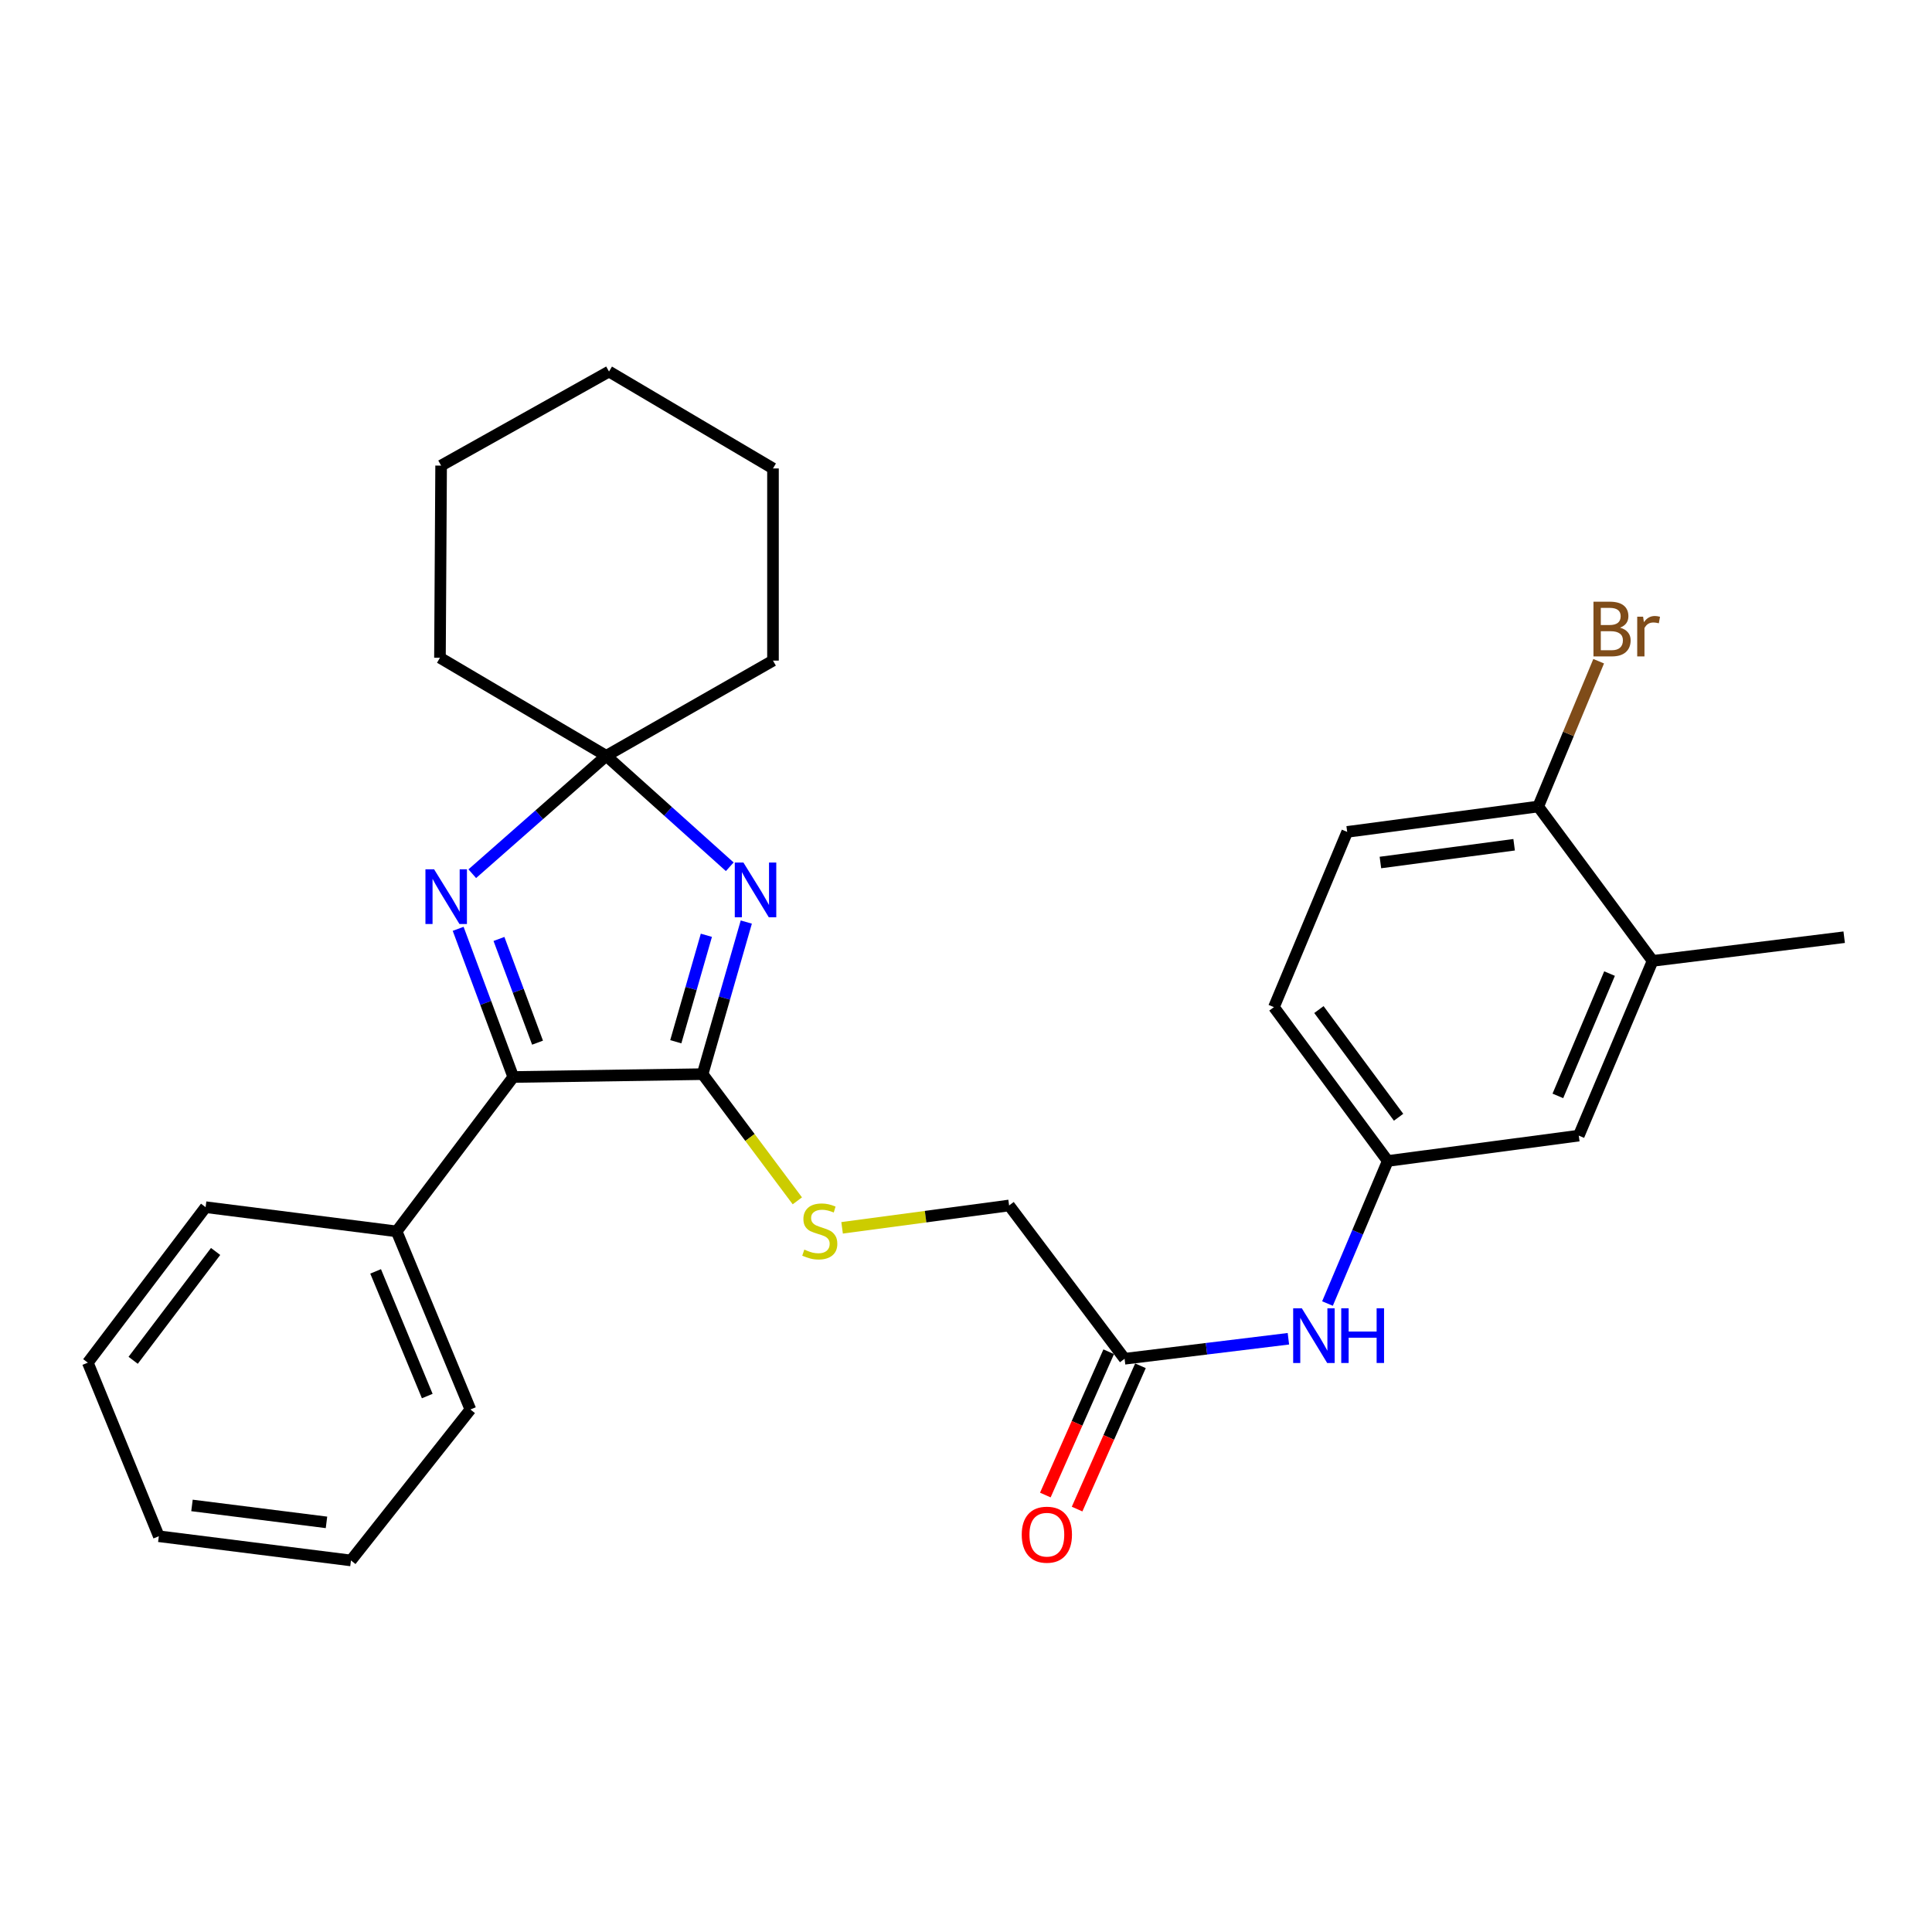 <?xml version='1.0' encoding='iso-8859-1'?>
<svg version='1.1' baseProfile='full'
              xmlns='http://www.w3.org/2000/svg'
                      xmlns:rdkit='http://www.rdkit.org/xml'
                      xmlns:xlink='http://www.w3.org/1999/xlink'
                  xml:space='preserve'
width='1000px' height='1000px' viewBox='0 0 1000 1000'>
<!-- END OF HEADER -->
<rect style='opacity:1.0;fill:#FFFFFF;stroke:none' width='1000' height='1000' x='0' y='0'> </rect>
<path class='bond-0' d='M 386.281,477.256 L 374.973,516.616' style='fill:none;fill-rule:evenodd;stroke:#0000FF;stroke-width:6px;stroke-linecap:butt;stroke-linejoin:miter;stroke-opacity:1' />
<path class='bond-0' d='M 374.973,516.616 L 363.666,555.977' style='fill:none;fill-rule:evenodd;stroke:#000000;stroke-width:6px;stroke-linecap:butt;stroke-linejoin:miter;stroke-opacity:1' />
<path class='bond-0' d='M 365.617,484.102 L 357.702,511.655' style='fill:none;fill-rule:evenodd;stroke:#0000FF;stroke-width:6px;stroke-linecap:butt;stroke-linejoin:miter;stroke-opacity:1' />
<path class='bond-0' d='M 357.702,511.655 L 349.787,539.207' style='fill:none;fill-rule:evenodd;stroke:#000000;stroke-width:6px;stroke-linecap:butt;stroke-linejoin:miter;stroke-opacity:1' />
<path class='bond-3' d='M 377.724,448.636 L 345.757,419.923' style='fill:none;fill-rule:evenodd;stroke:#0000FF;stroke-width:6px;stroke-linecap:butt;stroke-linejoin:miter;stroke-opacity:1' />
<path class='bond-3' d='M 345.757,419.923 L 313.789,391.21' style='fill:none;fill-rule:evenodd;stroke:#000000;stroke-width:6px;stroke-linecap:butt;stroke-linejoin:miter;stroke-opacity:1' />
<path class='bond-2' d='M 363.666,555.977 L 265.669,557.454' style='fill:none;fill-rule:evenodd;stroke:#000000;stroke-width:6px;stroke-linecap:butt;stroke-linejoin:miter;stroke-opacity:1' />
<path class='bond-4' d='M 363.666,555.977 L 388.185,588.761' style='fill:none;fill-rule:evenodd;stroke:#000000;stroke-width:6px;stroke-linecap:butt;stroke-linejoin:miter;stroke-opacity:1' />
<path class='bond-4' d='M 388.185,588.761 L 412.704,621.546' style='fill:none;fill-rule:evenodd;stroke:#CCCC00;stroke-width:6px;stroke-linecap:butt;stroke-linejoin:miter;stroke-opacity:1' />
<path class='bond-1' d='M 244.445,452.231 L 279.117,421.721' style='fill:none;fill-rule:evenodd;stroke:#0000FF;stroke-width:6px;stroke-linecap:butt;stroke-linejoin:miter;stroke-opacity:1' />
<path class='bond-1' d='M 279.117,421.721 L 313.789,391.21' style='fill:none;fill-rule:evenodd;stroke:#000000;stroke-width:6px;stroke-linecap:butt;stroke-linejoin:miter;stroke-opacity:1' />
<path class='bond-28' d='M 237.14,480.759 L 251.405,519.107' style='fill:none;fill-rule:evenodd;stroke:#0000FF;stroke-width:6px;stroke-linecap:butt;stroke-linejoin:miter;stroke-opacity:1' />
<path class='bond-28' d='M 251.405,519.107 L 265.669,557.454' style='fill:none;fill-rule:evenodd;stroke:#000000;stroke-width:6px;stroke-linecap:butt;stroke-linejoin:miter;stroke-opacity:1' />
<path class='bond-28' d='M 258.262,485.998 L 268.247,512.842' style='fill:none;fill-rule:evenodd;stroke:#0000FF;stroke-width:6px;stroke-linecap:butt;stroke-linejoin:miter;stroke-opacity:1' />
<path class='bond-28' d='M 268.247,512.842 L 278.232,539.685' style='fill:none;fill-rule:evenodd;stroke:#000000;stroke-width:6px;stroke-linecap:butt;stroke-linejoin:miter;stroke-opacity:1' />
<path class='bond-10' d='M 265.669,557.454 L 205.299,637.362' style='fill:none;fill-rule:evenodd;stroke:#000000;stroke-width:6px;stroke-linecap:butt;stroke-linejoin:miter;stroke-opacity:1' />
<path class='bond-17' d='M 313.789,391.21 L 227.722,340.455' style='fill:none;fill-rule:evenodd;stroke:#000000;stroke-width:6px;stroke-linecap:butt;stroke-linejoin:miter;stroke-opacity:1' />
<path class='bond-18' d='M 313.789,391.21 L 400.096,341.932' style='fill:none;fill-rule:evenodd;stroke:#000000;stroke-width:6px;stroke-linecap:butt;stroke-linejoin:miter;stroke-opacity:1' />
<path class='bond-13' d='M 435.867,635.525 L 479.09,629.734' style='fill:none;fill-rule:evenodd;stroke:#CCCC00;stroke-width:6px;stroke-linecap:butt;stroke-linejoin:miter;stroke-opacity:1' />
<path class='bond-13' d='M 479.09,629.734 L 522.313,623.944' style='fill:none;fill-rule:evenodd;stroke:#000000;stroke-width:6px;stroke-linecap:butt;stroke-linejoin:miter;stroke-opacity:1' />
<path class='bond-5' d='M 582.084,703.292 L 522.313,623.944' style='fill:none;fill-rule:evenodd;stroke:#000000;stroke-width:6px;stroke-linecap:butt;stroke-linejoin:miter;stroke-opacity:1' />
<path class='bond-6' d='M 582.084,703.292 L 624.478,698.114' style='fill:none;fill-rule:evenodd;stroke:#000000;stroke-width:6px;stroke-linecap:butt;stroke-linejoin:miter;stroke-opacity:1' />
<path class='bond-6' d='M 624.478,698.114 L 666.873,692.936' style='fill:none;fill-rule:evenodd;stroke:#0000FF;stroke-width:6px;stroke-linecap:butt;stroke-linejoin:miter;stroke-opacity:1' />
<path class='bond-12' d='M 573.866,699.658 L 557.466,736.744' style='fill:none;fill-rule:evenodd;stroke:#000000;stroke-width:6px;stroke-linecap:butt;stroke-linejoin:miter;stroke-opacity:1' />
<path class='bond-12' d='M 557.466,736.744 L 541.066,773.83' style='fill:none;fill-rule:evenodd;stroke:#FF0000;stroke-width:6px;stroke-linecap:butt;stroke-linejoin:miter;stroke-opacity:1' />
<path class='bond-12' d='M 590.301,706.926 L 573.901,744.012' style='fill:none;fill-rule:evenodd;stroke:#000000;stroke-width:6px;stroke-linecap:butt;stroke-linejoin:miter;stroke-opacity:1' />
<path class='bond-12' d='M 573.901,744.012 L 557.5,781.098' style='fill:none;fill-rule:evenodd;stroke:#FF0000;stroke-width:6px;stroke-linecap:butt;stroke-linejoin:miter;stroke-opacity:1' />
<path class='bond-9' d='M 687.104,674.709 L 702.701,637.815' style='fill:none;fill-rule:evenodd;stroke:#0000FF;stroke-width:6px;stroke-linecap:butt;stroke-linejoin:miter;stroke-opacity:1' />
<path class='bond-9' d='M 702.701,637.815 L 718.298,600.922' style='fill:none;fill-rule:evenodd;stroke:#000000;stroke-width:6px;stroke-linecap:butt;stroke-linejoin:miter;stroke-opacity:1' />
<path class='bond-7' d='M 855.38,497.354 L 817.173,587.794' style='fill:none;fill-rule:evenodd;stroke:#000000;stroke-width:6px;stroke-linecap:butt;stroke-linejoin:miter;stroke-opacity:1' />
<path class='bond-7' d='M 833.095,503.927 L 806.351,567.235' style='fill:none;fill-rule:evenodd;stroke:#000000;stroke-width:6px;stroke-linecap:butt;stroke-linejoin:miter;stroke-opacity:1' />
<path class='bond-19' d='M 855.38,497.354 L 954.545,485.095' style='fill:none;fill-rule:evenodd;stroke:#000000;stroke-width:6px;stroke-linecap:butt;stroke-linejoin:miter;stroke-opacity:1' />
<path class='bond-31' d='M 855.38,497.354 L 796.178,417.457' style='fill:none;fill-rule:evenodd;stroke:#000000;stroke-width:6px;stroke-linecap:butt;stroke-linejoin:miter;stroke-opacity:1' />
<path class='bond-8' d='M 796.178,417.457 L 697.302,430.585' style='fill:none;fill-rule:evenodd;stroke:#000000;stroke-width:6px;stroke-linecap:butt;stroke-linejoin:miter;stroke-opacity:1' />
<path class='bond-8' d='M 783.712,437.24 L 714.499,446.43' style='fill:none;fill-rule:evenodd;stroke:#000000;stroke-width:6px;stroke-linecap:butt;stroke-linejoin:miter;stroke-opacity:1' />
<path class='bond-16' d='M 796.178,417.457 L 811.824,379.852' style='fill:none;fill-rule:evenodd;stroke:#000000;stroke-width:6px;stroke-linecap:butt;stroke-linejoin:miter;stroke-opacity:1' />
<path class='bond-16' d='M 811.824,379.852 L 827.469,342.247' style='fill:none;fill-rule:evenodd;stroke:#7F4C19;stroke-width:6px;stroke-linecap:butt;stroke-linejoin:miter;stroke-opacity:1' />
<path class='bond-11' d='M 718.298,600.922 L 817.173,587.794' style='fill:none;fill-rule:evenodd;stroke:#000000;stroke-width:6px;stroke-linecap:butt;stroke-linejoin:miter;stroke-opacity:1' />
<path class='bond-15' d='M 718.298,600.922 L 659.385,521.294' style='fill:none;fill-rule:evenodd;stroke:#000000;stroke-width:6px;stroke-linecap:butt;stroke-linejoin:miter;stroke-opacity:1' />
<path class='bond-15' d='M 723.907,578.29 L 682.669,522.551' style='fill:none;fill-rule:evenodd;stroke:#000000;stroke-width:6px;stroke-linecap:butt;stroke-linejoin:miter;stroke-opacity:1' />
<path class='bond-20' d='M 205.299,637.362 L 243.476,729.549' style='fill:none;fill-rule:evenodd;stroke:#000000;stroke-width:6px;stroke-linecap:butt;stroke-linejoin:miter;stroke-opacity:1' />
<path class='bond-20' d='M 194.423,658.065 L 221.147,722.596' style='fill:none;fill-rule:evenodd;stroke:#000000;stroke-width:6px;stroke-linecap:butt;stroke-linejoin:miter;stroke-opacity:1' />
<path class='bond-21' d='M 205.299,637.362 L 106.423,624.833' style='fill:none;fill-rule:evenodd;stroke:#000000;stroke-width:6px;stroke-linecap:butt;stroke-linejoin:miter;stroke-opacity:1' />
<path class='bond-14' d='M 697.302,430.585 L 659.385,521.294' style='fill:none;fill-rule:evenodd;stroke:#000000;stroke-width:6px;stroke-linecap:butt;stroke-linejoin:miter;stroke-opacity:1' />
<path class='bond-22' d='M 227.722,340.455 L 228.321,240.99' style='fill:none;fill-rule:evenodd;stroke:#000000;stroke-width:6px;stroke-linecap:butt;stroke-linejoin:miter;stroke-opacity:1' />
<path class='bond-23' d='M 400.096,341.932 L 400.096,242.467' style='fill:none;fill-rule:evenodd;stroke:#000000;stroke-width:6px;stroke-linecap:butt;stroke-linejoin:miter;stroke-opacity:1' />
<path class='bond-25' d='M 243.476,729.549 L 181.658,807.689' style='fill:none;fill-rule:evenodd;stroke:#000000;stroke-width:6px;stroke-linecap:butt;stroke-linejoin:miter;stroke-opacity:1' />
<path class='bond-24' d='M 106.423,624.833 L 45.455,705.309' style='fill:none;fill-rule:evenodd;stroke:#000000;stroke-width:6px;stroke-linecap:butt;stroke-linejoin:miter;stroke-opacity:1' />
<path class='bond-24' d='M 111.602,647.756 L 68.924,704.089' style='fill:none;fill-rule:evenodd;stroke:#000000;stroke-width:6px;stroke-linecap:butt;stroke-linejoin:miter;stroke-opacity:1' />
<path class='bond-29' d='M 228.321,240.99 L 315.227,192.311' style='fill:none;fill-rule:evenodd;stroke:#000000;stroke-width:6px;stroke-linecap:butt;stroke-linejoin:miter;stroke-opacity:1' />
<path class='bond-26' d='M 400.096,242.467 L 315.227,192.311' style='fill:none;fill-rule:evenodd;stroke:#000000;stroke-width:6px;stroke-linecap:butt;stroke-linejoin:miter;stroke-opacity:1' />
<path class='bond-27' d='M 45.455,705.309 L 82.204,795.16' style='fill:none;fill-rule:evenodd;stroke:#000000;stroke-width:6px;stroke-linecap:butt;stroke-linejoin:miter;stroke-opacity:1' />
<path class='bond-30' d='M 181.658,807.689 L 82.204,795.16' style='fill:none;fill-rule:evenodd;stroke:#000000;stroke-width:6px;stroke-linecap:butt;stroke-linejoin:miter;stroke-opacity:1' />
<path class='bond-30' d='M 168.986,787.98 L 99.368,779.21' style='fill:none;fill-rule:evenodd;stroke:#000000;stroke-width:6px;stroke-linecap:butt;stroke-linejoin:miter;stroke-opacity:1' />
<path  class='atom-0' d='M 384.801 446.455
L 394.081 461.455
Q 395.001 462.935, 396.481 465.615
Q 397.961 468.295, 398.041 468.455
L 398.041 446.455
L 401.801 446.455
L 401.801 474.775
L 397.921 474.775
L 387.961 458.375
Q 386.801 456.455, 385.561 454.255
Q 384.361 452.055, 384.001 451.375
L 384.001 474.775
L 380.321 474.775
L 380.321 446.455
L 384.801 446.455
' fill='#0000FF'/>
<path  class='atom-2' d='M 224.687 449.949
L 233.967 464.949
Q 234.887 466.429, 236.367 469.109
Q 237.847 471.789, 237.927 471.949
L 237.927 449.949
L 241.687 449.949
L 241.687 478.269
L 237.807 478.269
L 227.847 461.869
Q 226.687 459.949, 225.447 457.749
Q 224.247 455.549, 223.887 454.869
L 223.887 478.269
L 220.207 478.269
L 220.207 449.949
L 224.687 449.949
' fill='#0000FF'/>
<path  class='atom-5' d='M 416.316 646.792
Q 416.636 646.912, 417.956 647.472
Q 419.276 648.032, 420.716 648.392
Q 422.196 648.712, 423.636 648.712
Q 426.316 648.712, 427.876 647.432
Q 429.436 646.112, 429.436 643.832
Q 429.436 642.272, 428.636 641.312
Q 427.876 640.352, 426.676 639.832
Q 425.476 639.312, 423.476 638.712
Q 420.956 637.952, 419.436 637.232
Q 417.956 636.512, 416.876 634.992
Q 415.836 633.472, 415.836 630.912
Q 415.836 627.352, 418.236 625.152
Q 420.676 622.952, 425.476 622.952
Q 428.756 622.952, 432.476 624.512
L 431.556 627.592
Q 428.156 626.192, 425.596 626.192
Q 422.836 626.192, 421.316 627.352
Q 419.796 628.472, 419.836 630.432
Q 419.836 631.952, 420.596 632.872
Q 421.396 633.792, 422.516 634.312
Q 423.676 634.832, 425.596 635.432
Q 428.156 636.232, 429.676 637.032
Q 431.196 637.832, 432.276 639.472
Q 433.396 641.072, 433.396 643.832
Q 433.396 647.752, 430.756 649.872
Q 428.156 651.952, 423.796 651.952
Q 421.276 651.952, 419.356 651.392
Q 417.476 650.872, 415.236 649.952
L 416.316 646.792
' fill='#CCCC00'/>
<path  class='atom-7' d='M 673.821 677.162
L 683.101 692.162
Q 684.021 693.642, 685.501 696.322
Q 686.981 699.002, 687.061 699.162
L 687.061 677.162
L 690.821 677.162
L 690.821 705.482
L 686.941 705.482
L 676.981 689.082
Q 675.821 687.162, 674.581 684.962
Q 673.381 682.762, 673.021 682.082
L 673.021 705.482
L 669.341 705.482
L 669.341 677.162
L 673.821 677.162
' fill='#0000FF'/>
<path  class='atom-7' d='M 694.221 677.162
L 698.061 677.162
L 698.061 689.202
L 712.541 689.202
L 712.541 677.162
L 716.381 677.162
L 716.381 705.482
L 712.541 705.482
L 712.541 692.402
L 698.061 692.402
L 698.061 705.482
L 694.221 705.482
L 694.221 677.162
' fill='#0000FF'/>
<path  class='atom-13' d='M 528.851 794.351
Q 528.851 787.551, 532.211 783.751
Q 535.571 779.951, 541.851 779.951
Q 548.131 779.951, 551.491 783.751
Q 554.851 787.551, 554.851 794.351
Q 554.851 801.231, 551.451 805.151
Q 548.051 809.031, 541.851 809.031
Q 535.611 809.031, 532.211 805.151
Q 528.851 801.271, 528.851 794.351
M 541.851 805.831
Q 546.171 805.831, 548.491 802.951
Q 550.851 800.031, 550.851 794.351
Q 550.851 788.791, 548.491 785.991
Q 546.171 783.151, 541.851 783.151
Q 537.531 783.151, 535.171 785.951
Q 532.851 788.751, 532.851 794.351
Q 532.851 800.071, 535.171 802.951
Q 537.531 805.831, 541.851 805.831
' fill='#FF0000'/>
<path  class='atom-17' d='M 838.535 324.879
Q 841.255 325.639, 842.615 327.319
Q 844.015 328.959, 844.015 331.399
Q 844.015 335.319, 841.495 337.559
Q 839.015 339.759, 834.295 339.759
L 824.775 339.759
L 824.775 311.439
L 833.135 311.439
Q 837.975 311.439, 840.415 313.399
Q 842.855 315.359, 842.855 318.959
Q 842.855 323.239, 838.535 324.879
M 828.575 314.639
L 828.575 323.519
L 833.135 323.519
Q 835.935 323.519, 837.375 322.399
Q 838.855 321.239, 838.855 318.959
Q 838.855 314.639, 833.135 314.639
L 828.575 314.639
M 834.295 336.559
Q 837.055 336.559, 838.535 335.239
Q 840.015 333.919, 840.015 331.399
Q 840.015 329.079, 838.375 327.919
Q 836.775 326.719, 833.695 326.719
L 828.575 326.719
L 828.575 336.559
L 834.295 336.559
' fill='#7F4C19'/>
<path  class='atom-17' d='M 850.455 319.199
L 850.895 322.039
Q 853.055 318.839, 856.575 318.839
Q 857.695 318.839, 859.215 319.239
L 858.615 322.599
Q 856.895 322.199, 855.935 322.199
Q 854.255 322.199, 853.135 322.879
Q 852.055 323.519, 851.175 325.079
L 851.175 339.759
L 847.415 339.759
L 847.415 319.199
L 850.455 319.199
' fill='#7F4C19'/>
</svg>
